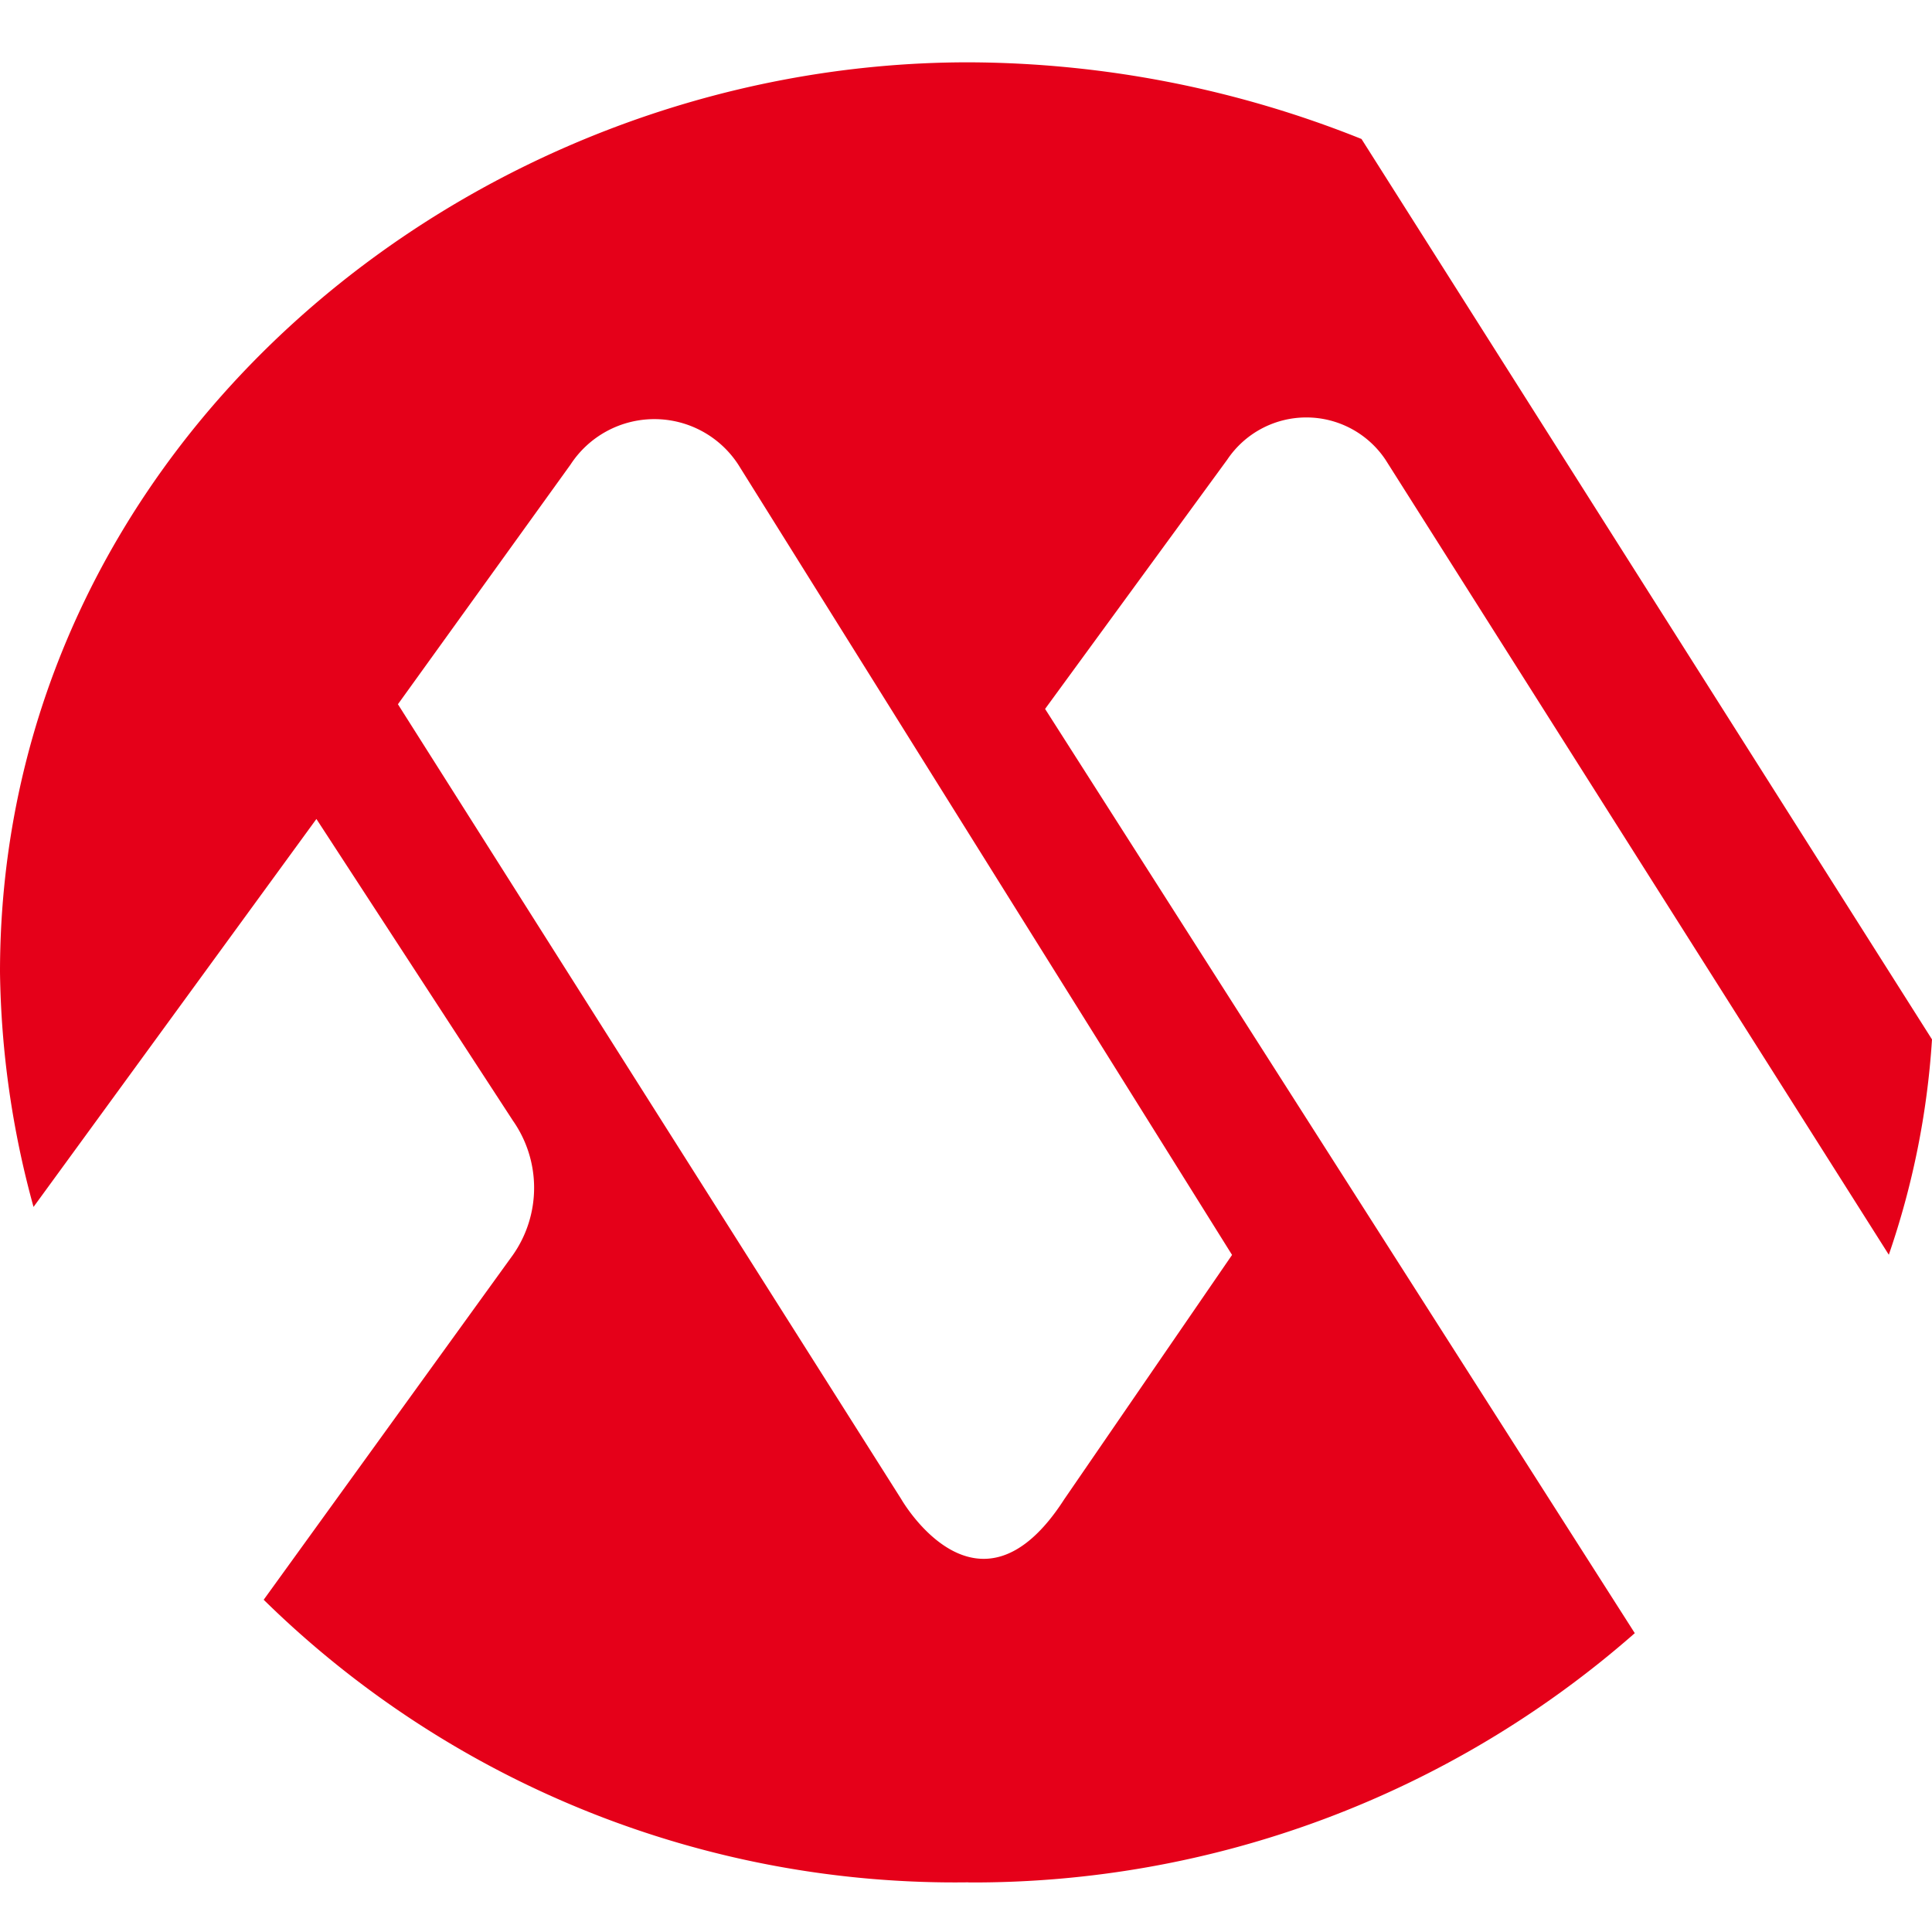 <?xml version="1.0" encoding="UTF-8"?> <svg xmlns="http://www.w3.org/2000/svg" xmlns:xlink="http://www.w3.org/1999/xlink" width="31" height="31" viewBox="0 0 31 31"><defs><clipPath id="clip-path"><rect id="Rectangle_55703" data-name="Rectangle 55703" width="31" height="29.205" transform="translate(0 0)" fill="none"></rect></clipPath><clipPath id="clip-MCHP"><rect width="31" height="31"></rect></clipPath></defs><g id="MCHP" clip-path="url(#clip-MCHP)"><g id="Group_27659" data-name="Group 27659" transform="translate(0 1)"><g id="Group_27658" data-name="Group 27658" transform="translate(0 0)" clip-path="url(#clip-path)"><path id="Path_142060" data-name="Path 142060" d="M14.462,23.056s1.231,2.152,2.615,0l2.692-3.92L11.846,6.455a1.606,1.606,0,0,0-2.692,0L6.385,10.3Zm1.077,6.149a16.086,16.086,0,0,0,10.692-4L16.769,10.375l2.923-4a1.528,1.528,0,0,1,2.538,0l8.077,12.758A13.139,13.139,0,0,0,31,15.678L21.846,1.23A17.078,17.078,0,0,0,15.539,0C7.5,0,0,6.174,0,14.6a14.84,14.84,0,0,0,.538,3.766l4.539-6.225,3.154,4.842a1.877,1.877,0,0,1,0,2.152l-4,5.534a15.827,15.827,0,0,0,11.308,4.534" transform="translate(0 0)" fill="#e50019" fill-rule="evenodd"></path></g></g></g></svg> 